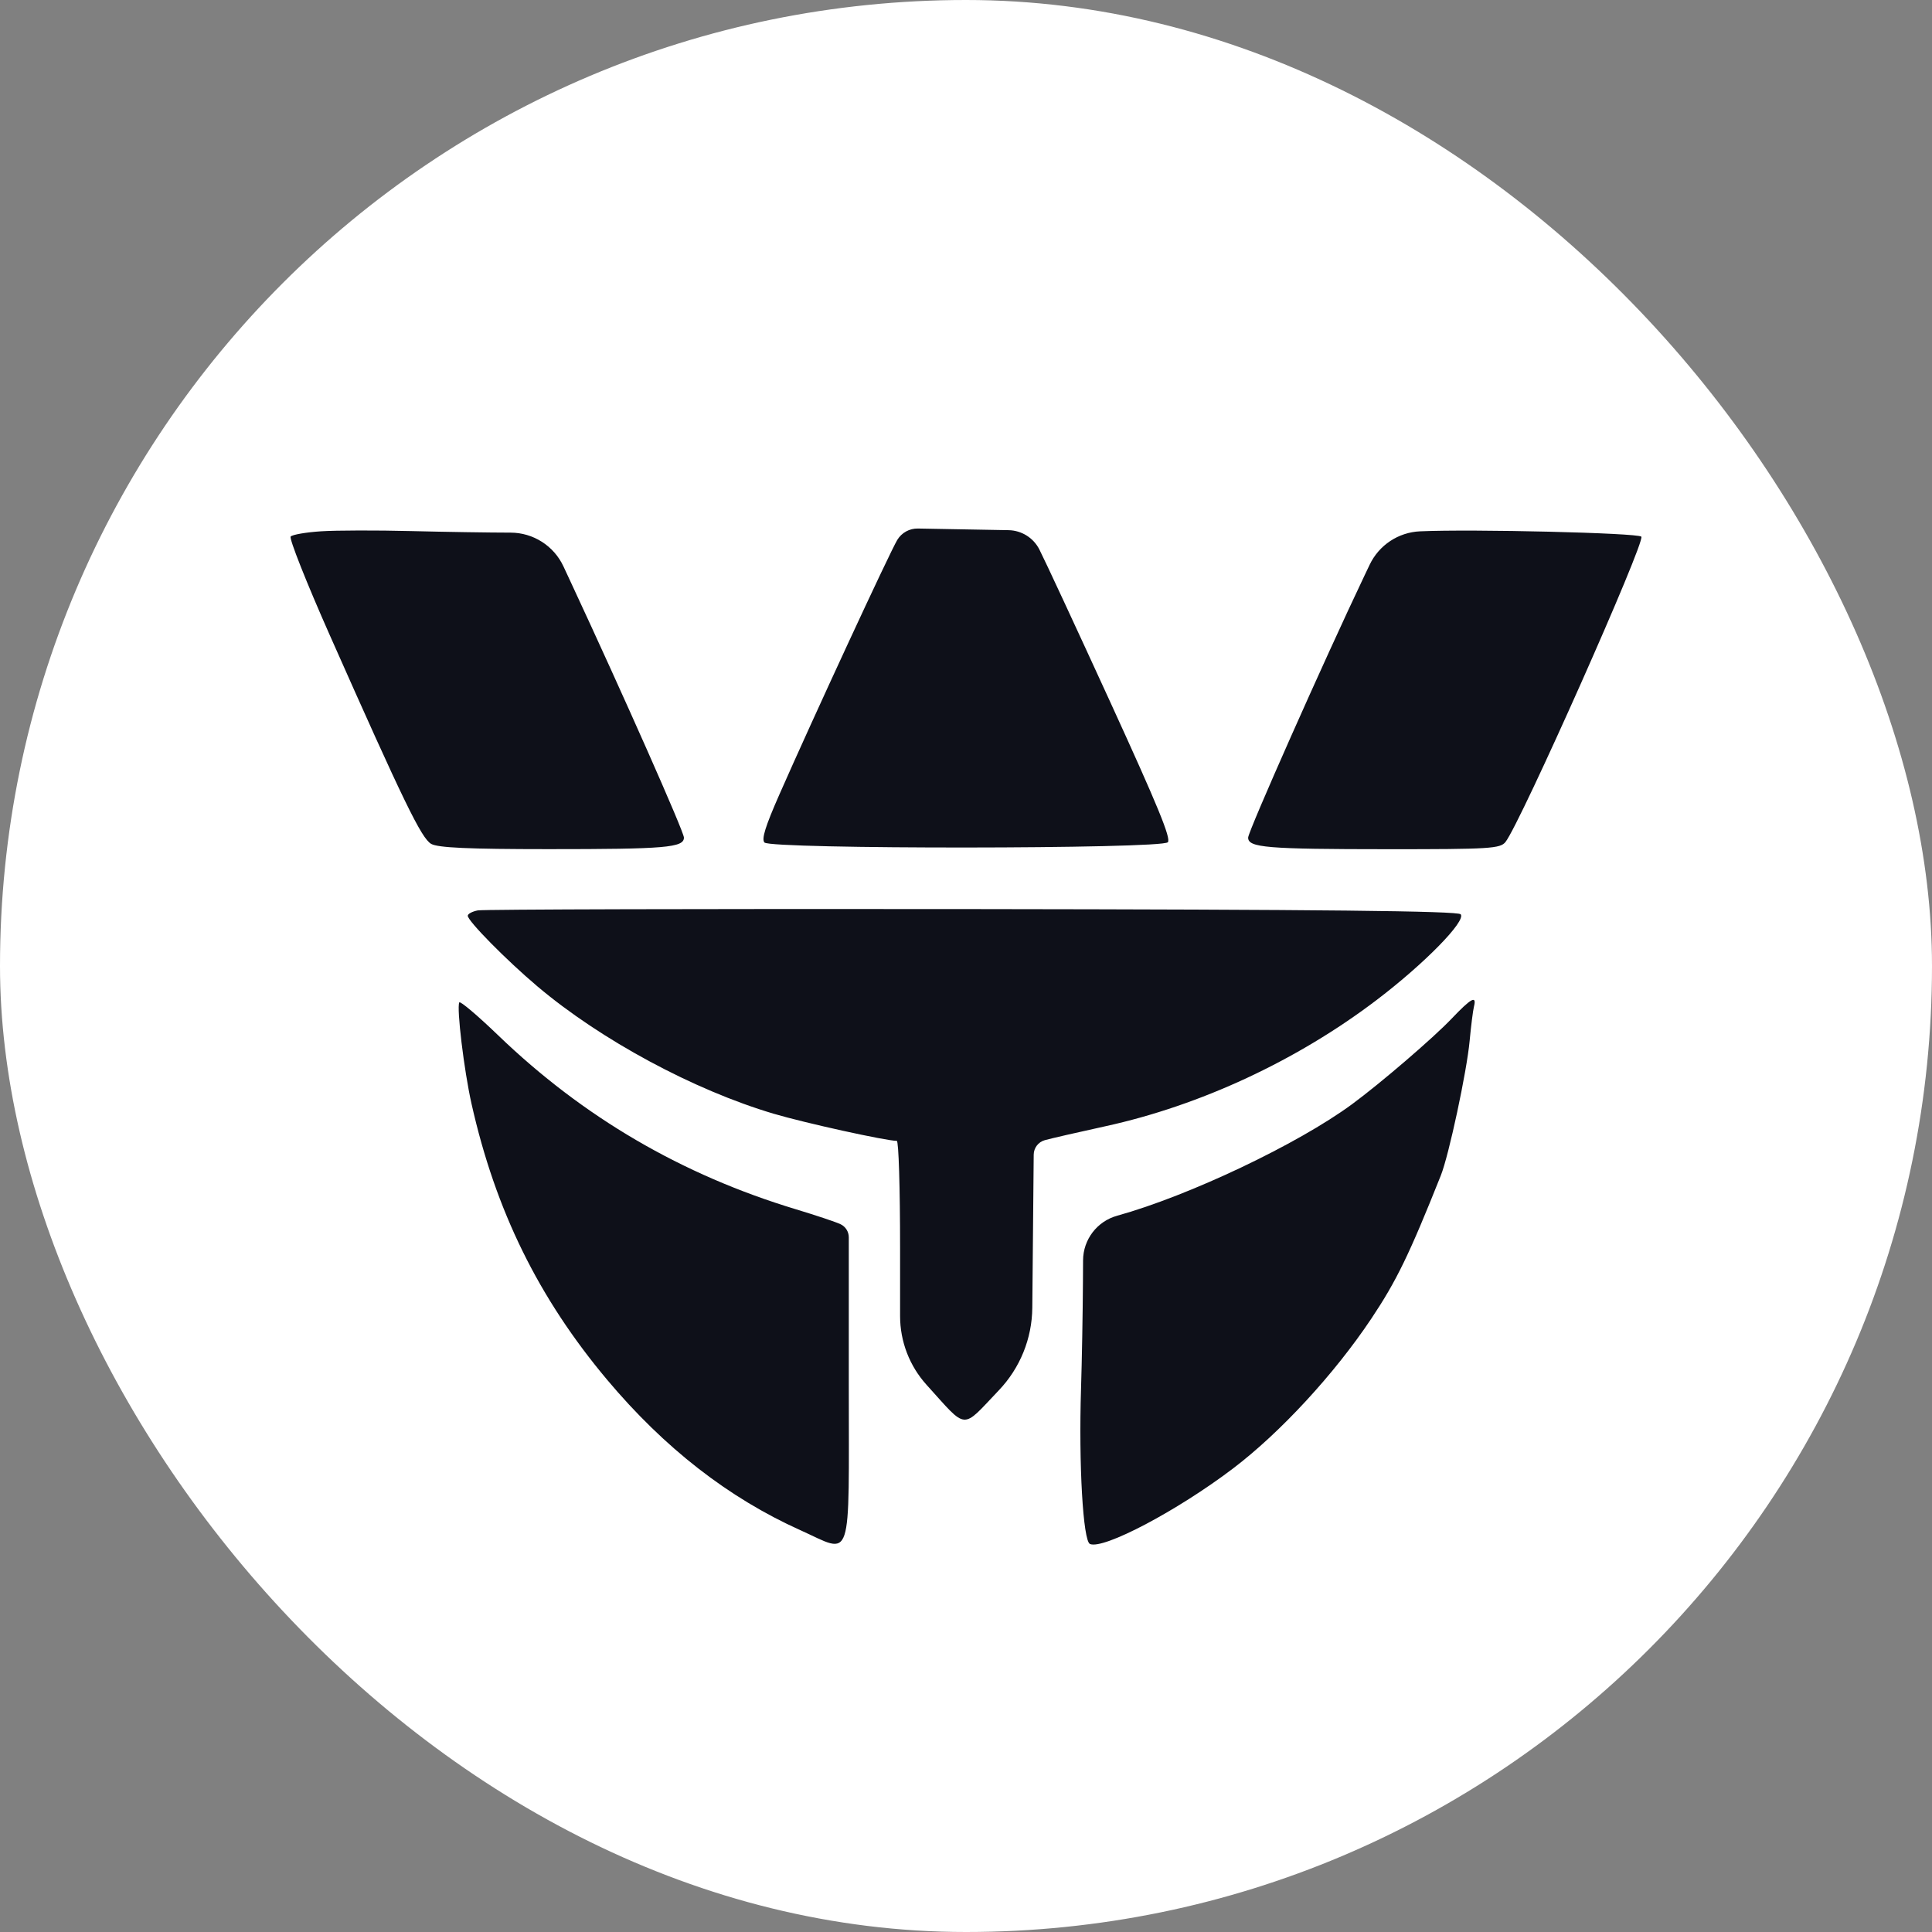 <svg xmlns="http://www.w3.org/2000/svg" width="512" height="512" viewBox="0 0 512 512" fill="none"><rect x="0" y="0" width="512" height="512" fill="#808080" stroke="none"/><rect width="512" height="512" rx="256" fill="white"></rect><path fill-rule="evenodd" clip-rule="evenodd" d="M85.127 140.796C81.122 141.053 77.478 141.681 77.03 142.191C76.581 142.702 81.251 154.477 87.409 168.357C107.027 212.587 111.671 222.146 114.267 223.639C116.043 224.661 124.249 225.029 145.323 225.032C176.382 225.036 181.247 224.622 181.247 221.971C181.247 220.407 165.235 184.262 151.116 153.958L149.318 150.099C146.776 144.644 141.304 141.155 135.285 141.153C129.859 141.15 117.992 140.964 108.913 140.739C99.835 140.512 89.132 140.539 85.127 140.796ZM237.8 143.063C235.861 146.241 215.338 190.556 206.534 210.572C202.808 219.045 201.78 222.352 202.585 223.269C204.184 225.087 307.889 225.022 309.491 223.201C310.377 222.193 306.892 213.706 294.308 186.217C285.325 166.594 276.825 148.304 275.421 145.572C273.847 142.512 270.72 140.565 267.281 140.502L256.267 140.302L243.253 140.065C241.032 140.025 238.956 141.166 237.8 143.063ZM376.308 140.807C370.572 141.069 365.446 144.47 362.976 149.655L361.616 152.509C350.827 175.163 330.77 220.331 330.77 221.977C330.77 224.631 335.64 225.035 367.758 225.048C394.833 225.059 397.597 224.889 398.975 223.128C402.977 218.016 436.137 143.477 434.97 142.219C434.052 141.231 390.178 140.174 376.308 140.807ZM126.633 241.265C125.165 241.541 123.963 242.181 123.963 242.687C123.963 244.075 134.193 254.448 142.41 261.391C159.217 275.592 183.845 288.868 205.035 295.152C213.253 297.589 234.816 302.341 237.657 302.341C238.153 302.341 238.532 314.655 238.532 330.796V348.769C238.532 355.516 241.041 362.021 245.571 367.02C256.527 379.11 254.666 378.971 264.7 368.447C270.324 362.551 273.495 354.736 273.57 346.588L273.713 331.122L273.943 306C273.96 304.207 275.158 302.641 276.884 302.156C278.486 301.707 285.695 300.051 292.904 298.477C318.112 292.972 343.793 281.015 364.889 264.96C377.531 255.341 388.615 244.024 387.092 242.292C386.317 241.411 350.124 241.025 257.659 240.916C187.063 240.831 128.101 240.989 126.633 241.265ZM121.715 265.648C120.977 267.135 122.974 283.681 124.959 292.517C131.309 320.795 142.709 343.991 160.914 365.672C176.071 383.724 193.08 396.964 212.098 405.513C226.139 411.826 224.939 415.442 224.939 366.827V327.9C224.939 326.419 224.09 325.07 222.755 324.431C221.553 323.856 216.243 322.078 210.956 320.483C180.714 311.353 154.574 296.082 132.021 274.371C126.575 269.127 121.936 265.202 121.715 265.648ZM384.657 269.992C379.808 275.086 365.885 287.047 358.325 292.613C343.932 303.211 315.1 316.9 296.059 322.179C290.746 323.651 287.056 328.474 287.024 333.988L286.991 339.724C286.943 348.006 286.715 360.743 286.484 368.029C285.849 388.064 287.016 408.367 288.849 409.168C292.389 410.712 312.008 400.363 326.752 389.173C339.285 379.662 353.608 364.145 363.41 349.459C370.09 339.451 373.47 332.487 381.841 311.494C383.968 306.157 388.714 283.984 389.469 275.845C389.836 271.898 390.353 267.8 390.617 266.736C391.376 263.687 389.88 264.504 384.657 269.992Z" fill="#0E1019"></path></svg>